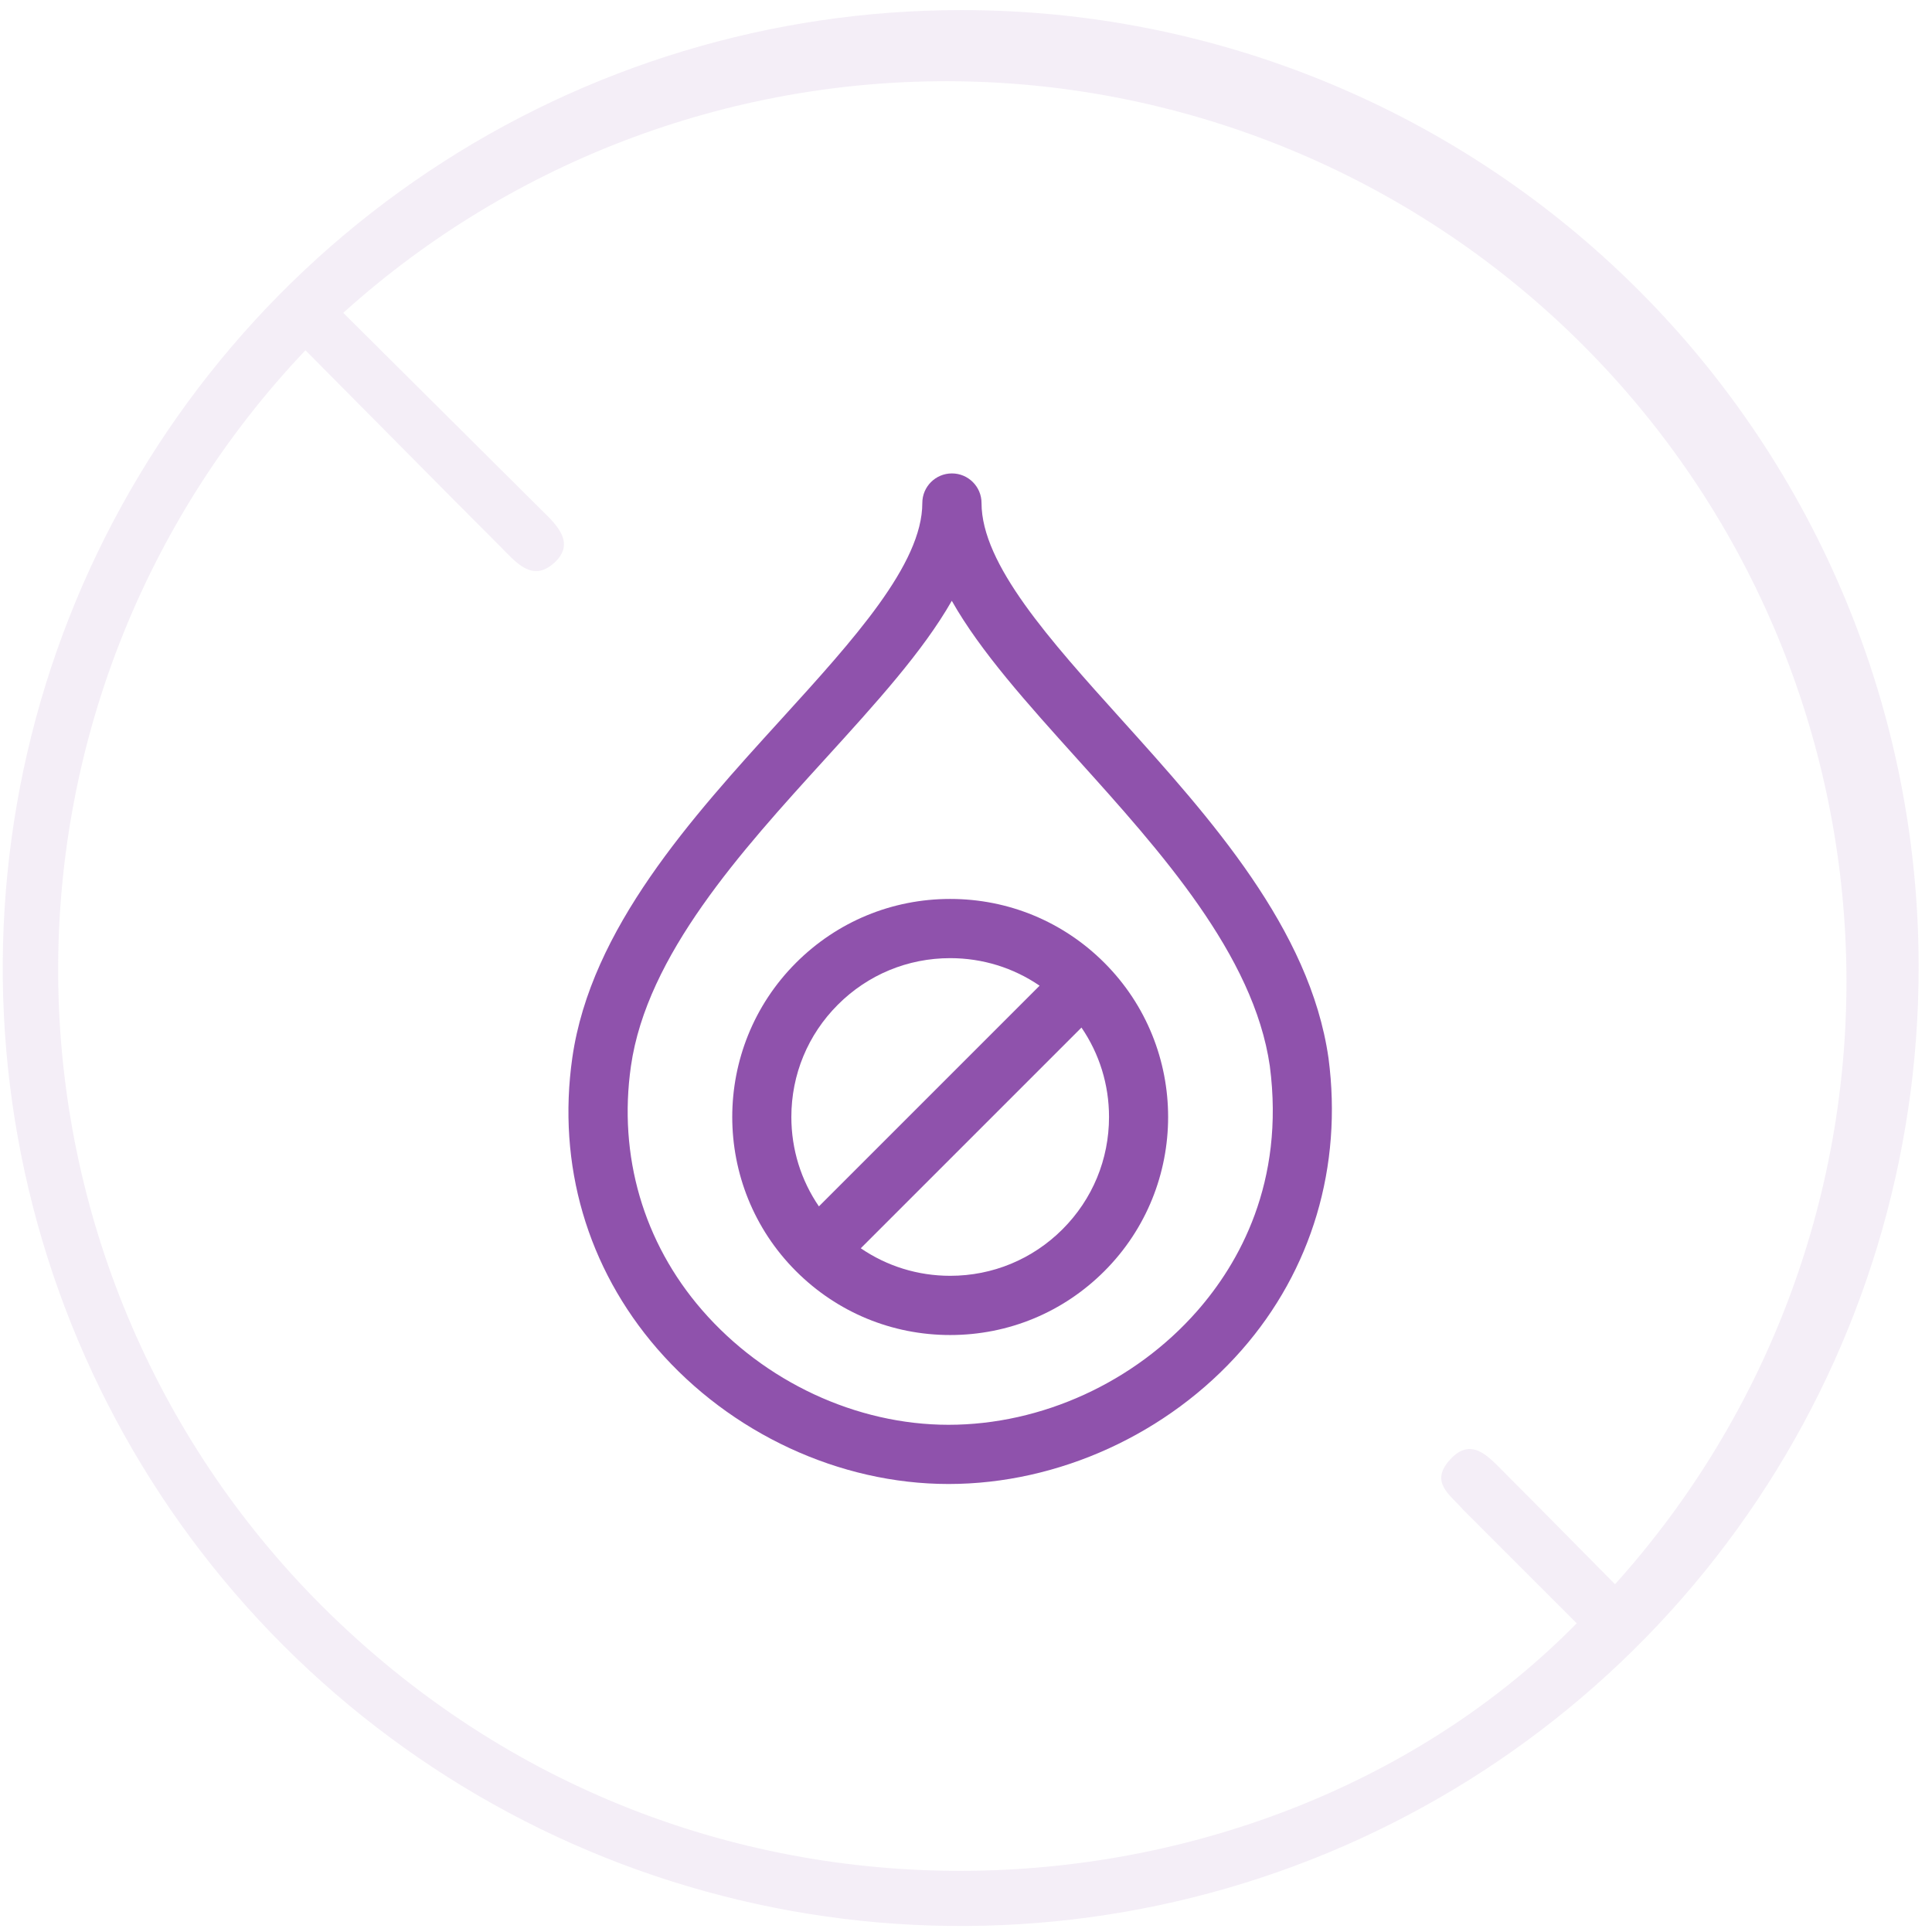<svg xmlns="http://www.w3.org/2000/svg" fill="none" viewBox="0 0 141 141" height="141" width="141">
<path fill-opacity="0.1" fill="#8F52AC" d="M70.164 0.738C56.333 0.728 42.81 4.82 31.306 12.497C19.802 20.174 10.833 31.091 5.534 43.866C0.236 56.642 -1.155 70.701 1.539 84.267C4.233 97.833 10.89 110.295 20.668 120.076C30.446 129.858 42.905 136.519 56.47 139.218C70.034 141.917 84.095 140.532 96.872 135.238C109.649 129.944 120.569 120.979 128.251 109.478C135.932 97.976 140.029 84.455 140.024 70.624C140.038 61.445 138.24 52.353 134.734 43.87C131.229 35.387 126.084 27.678 119.594 21.186C113.105 14.694 105.398 9.547 96.916 6.038C88.434 2.529 79.343 0.728 70.164 0.738ZM117.957 115.711C115.225 112.953 112.492 110.169 109.734 107.411C108.626 106.302 107.388 104.833 105.841 106.508C104.295 108.184 105.841 109.086 106.769 110.169L115.07 118.47C93.365 140.588 51.68 144.713 24.046 117.748C11.693 105.698 4.584 89.268 4.256 72.015C3.928 54.762 10.408 38.074 22.293 25.563C27.062 30.358 31.805 35.179 36.574 39.948C37.657 41.031 38.843 42.526 40.441 41.082C42.039 39.638 40.621 38.298 39.513 37.215L25.051 22.831C37.558 11.556 53.916 5.513 70.749 5.949C87.582 6.385 103.605 13.266 115.512 25.173C127.419 37.08 134.3 53.103 134.736 69.936C135.172 86.769 129.129 103.127 117.854 115.634L117.957 115.711Z"></path>
<g clip-path="url(#clip0_1911_4374)">
<path fill="#8F52AC" d="M96.957 77.229C96.956 77.221 96.954 77.212 96.953 77.204C95.605 67.784 88.304 59.681 81.863 52.532C76.602 46.694 71.634 41.18 71.633 36.711C71.633 35.518 70.665 34.551 69.472 34.551C68.279 34.551 67.311 35.518 67.312 36.712C67.312 41.172 62.3 46.681 56.995 52.513C50.489 59.664 43.116 67.769 41.768 77.199C40.654 84.999 42.855 92.54 47.966 98.434C53.324 104.613 61.27 108.303 69.221 108.304H69.224C77.25 108.304 85.249 104.649 90.621 98.528C95.742 92.692 97.992 85.129 96.957 77.229ZM87.373 95.677C82.809 100.878 76.025 103.983 69.224 103.983H69.222C62.505 103.982 55.78 100.849 51.23 95.603C46.953 90.67 45.112 84.351 46.046 77.81C47.206 69.695 54.105 62.112 60.191 55.421C63.928 51.314 67.353 47.548 69.463 43.847C71.555 47.548 74.95 51.316 78.652 55.425C84.678 62.112 91.507 69.691 92.674 77.804C93.785 86.317 90.405 92.222 87.373 95.677Z"></path>
<path fill="#8F52AC" d="M69.346 65.606C65.096 65.606 61.099 67.261 58.094 70.266C51.889 76.471 51.889 86.566 58.094 92.771C61.099 95.776 65.096 97.432 69.346 97.432C73.597 97.432 77.593 95.776 80.598 92.771C86.802 86.566 86.802 76.471 80.598 70.266C77.593 67.261 73.597 65.606 69.346 65.606ZM61.15 73.322C63.339 71.133 66.25 69.927 69.346 69.927C71.709 69.927 73.963 70.631 75.872 71.937L59.765 88.044C58.459 86.135 57.754 83.882 57.754 81.519C57.754 78.422 58.96 75.511 61.15 73.322ZM77.543 89.715C75.353 91.904 72.442 93.11 69.346 93.11C66.983 93.11 64.729 92.406 62.82 91.1L78.927 74.993C80.233 76.902 80.938 79.156 80.938 81.519C80.938 84.615 79.732 87.526 77.543 89.715Z"></path>
</g>
<defs>
<clipPath id="clip0_1911_4374">
<rect transform="translate(32.467 34.543)" fill="white" height="73.753" width="73.753"></rect>
</clipPath>
</defs>
</svg>
